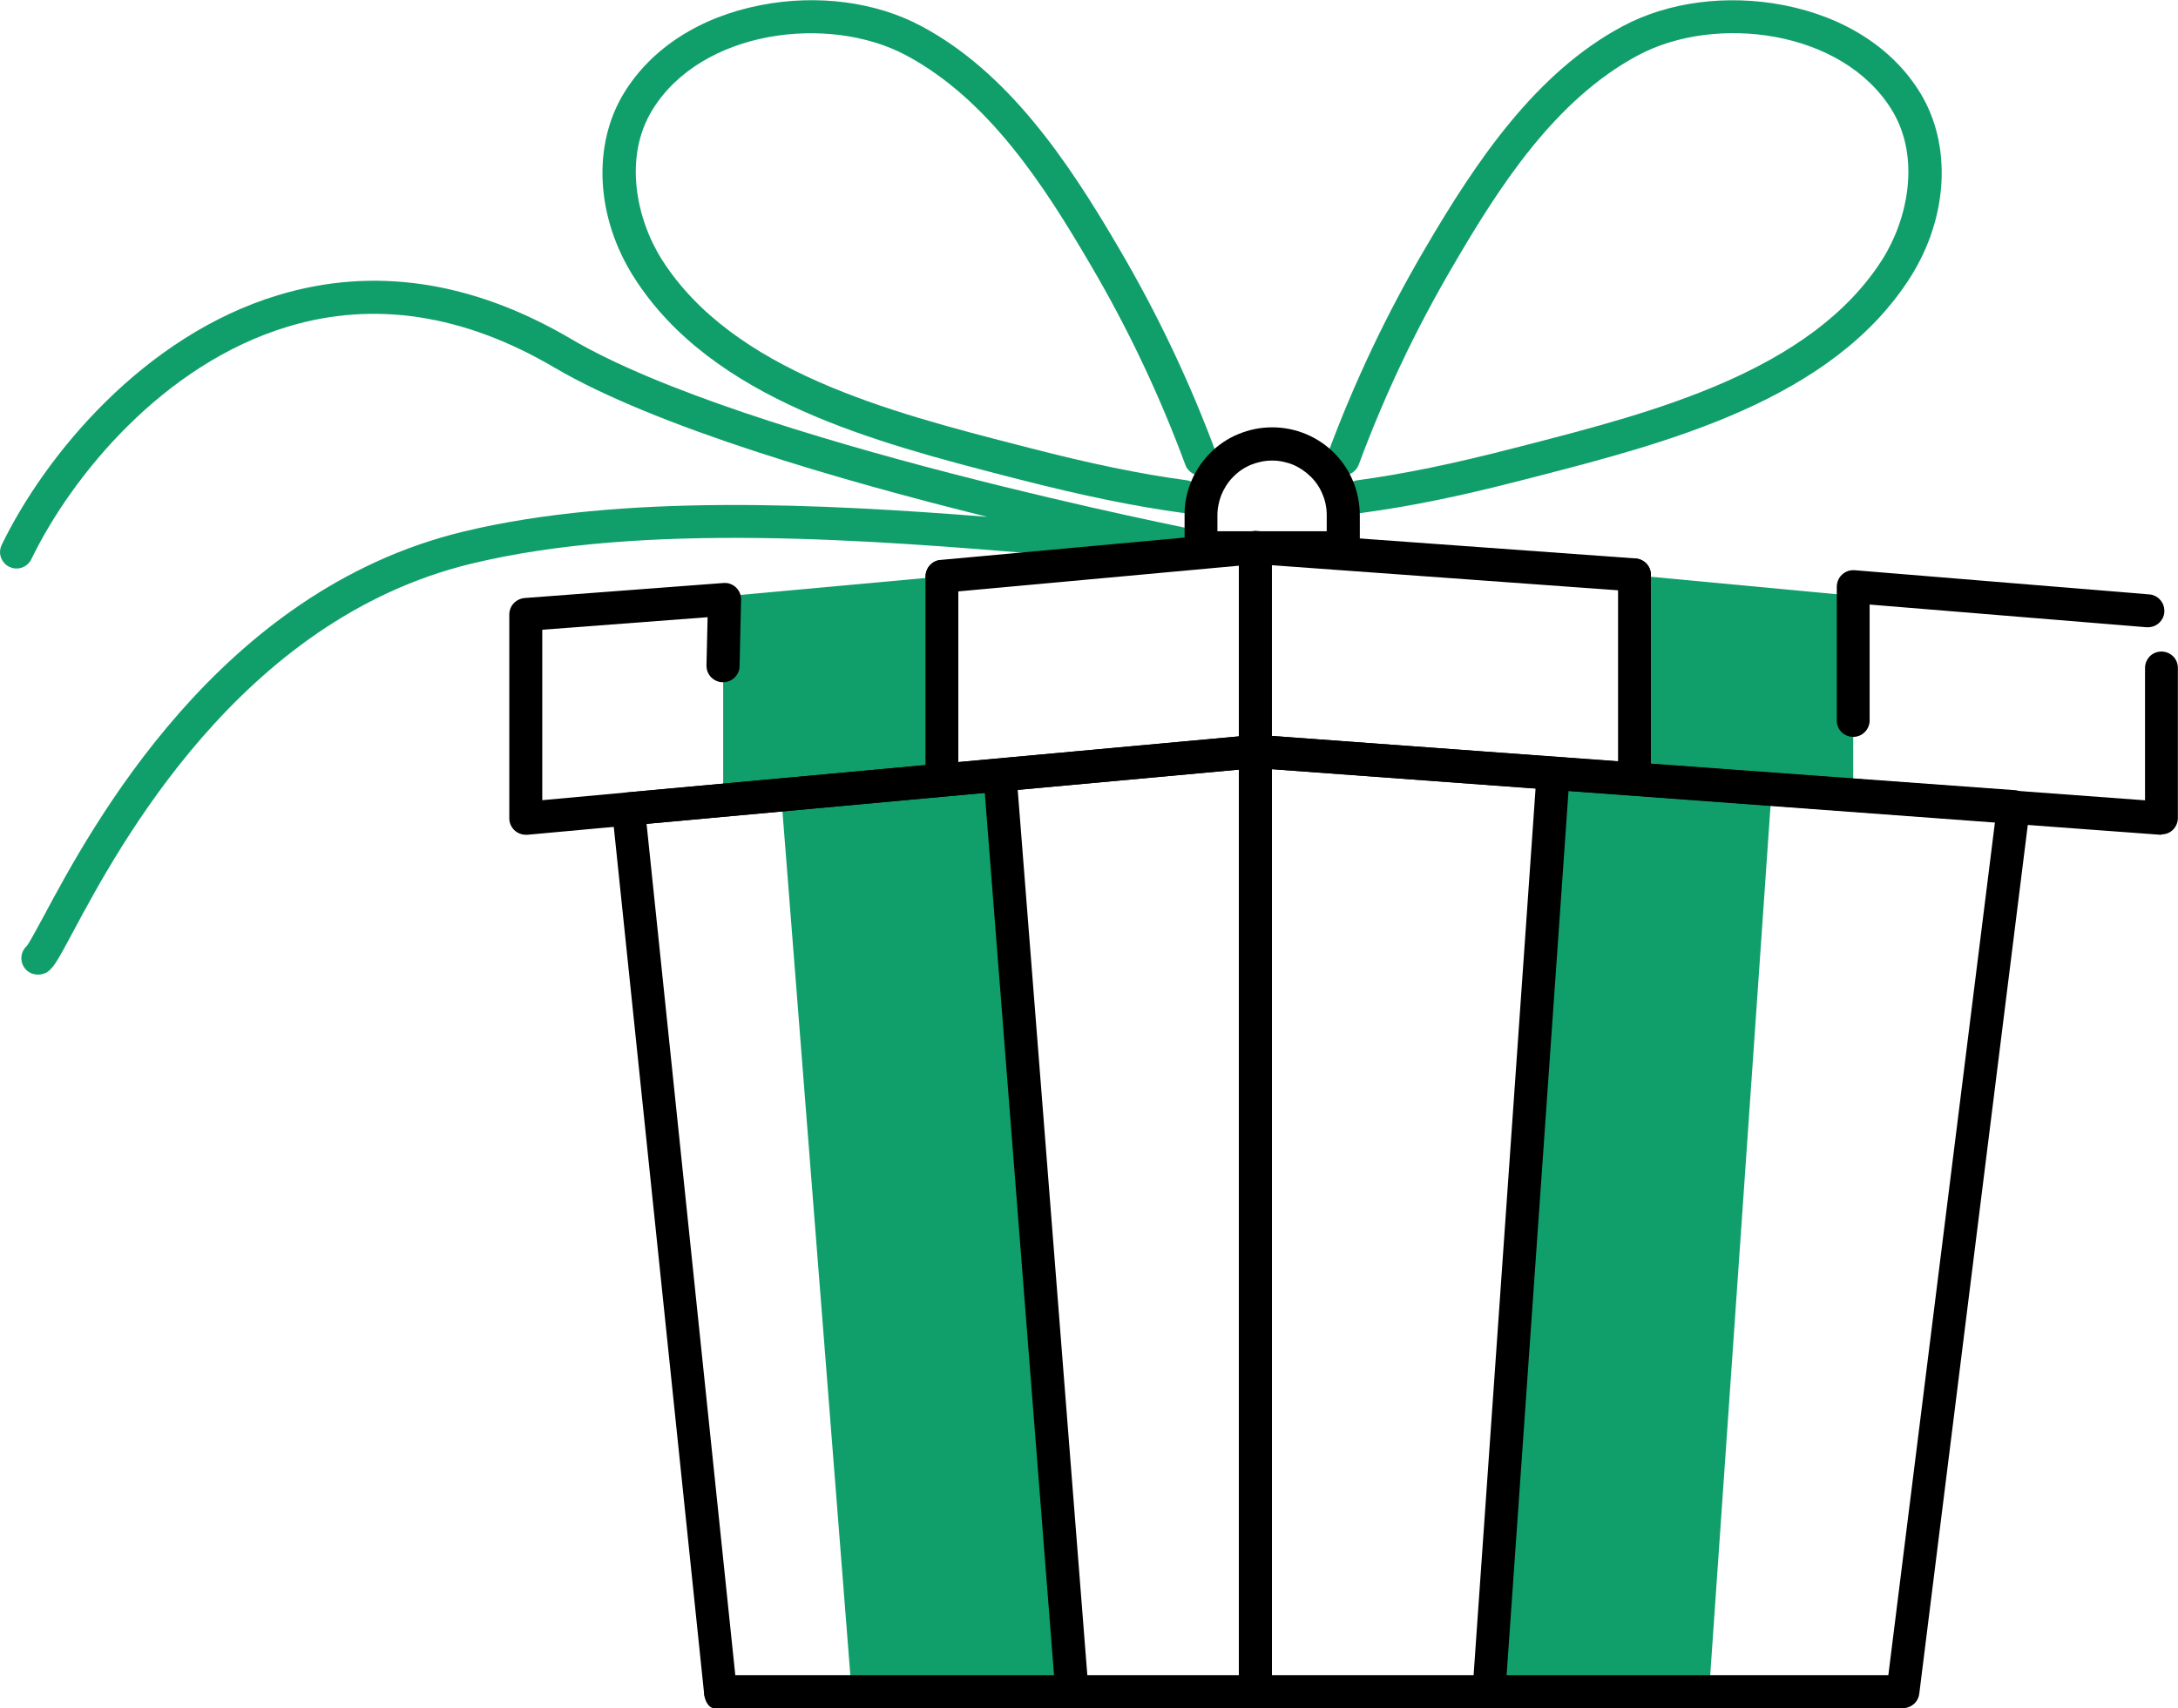 <?xml version="1.0" encoding="UTF-8"?> <svg xmlns="http://www.w3.org/2000/svg" xmlns:xlink="http://www.w3.org/1999/xlink" id="Layer_1" version="1.1" viewBox="0 0 1737.5 1363.2"><defs><style> .st0 { fill: #109f6b; } </style></defs><path class="st0" d="M30.2,777.7c-2.7,0-5.3-.8-7.5-2.3-2.2-1.5-3.9-3.7-4.8-6.1-1-2.5-1.1-5.2-.5-7.8.6-2.6,2-4.9,4-6.7,2.1-2.6,7.8-13.3,13.4-23.6,38-71,139.1-259.5,334.4-306.9,127.1-30.8,288.5-22.1,418.4-11.9-116.5-28.8-264.6-71.7-345.3-119.1-72.2-42.5-143.9-53.5-212.9-32.6-99,29.9-171.9,118.6-204.3,185.3-.7,1.6-1.8,3-3.1,4.2-1.3,1.2-2.8,2.1-4.5,2.7-1.6.6-3.4.8-5.1.7-1.7,0-3.4-.6-5-1.3-1.6-.8-3-1.8-4.1-3.2-1.2-1.3-2-2.8-2.6-4.5-.6-1.7-.8-3.4-.6-5.1.1-1.7.6-3.4,1.4-5,34.7-71.4,113.2-166.6,220.4-199,76.4-23.1,155.1-11.3,233.9,35.1,139.2,81.9,501.4,152.9,505,153.6,3.2.6,6.1,2.4,8,5,2,2.6,2.9,5.9,2.6,9.1-.3,3.2-1.8,6.3-4.2,8.5-2.4,2.2-5.6,3.4-8.8,3.4-31,0-75-3.6-125.9-7.8-134.3-11.1-318.2-26.3-456.9,7.5-183.9,44.6-280.9,225.6-317.4,293.8-11.1,20.7-14.8,27.5-19.5,31.2-2.3,1.9-5.3,2.8-8.3,2.8Z"></path><path class="st0" d="M1084.9,409.3c-3.3,0-6.6-1.2-9-3.5-2.4-2.3-3.9-5.4-4.2-8.7-.2-3.3.8-6.6,2.9-9.2s5.2-4.3,8.5-4.7c36.9-5,76.7-13.2,125.3-25.8l9.4-2.4c101.1-26.1,227-58.6,283.8-147.9,20.4-32.2,30.7-81.5,7.7-119.2-39.5-64.5-141.1-76.6-202.3-43.9-66.5,35.4-111.1,105.1-147.6,167.7-29.8,50.7-55.1,104-75.5,159.2-1.3,3.2-3.7,5.8-6.8,7.2s-6.7,1.5-9.9.3c-3.2-1.2-5.9-3.6-7.3-6.7-1.5-3.1-1.7-6.7-.6-9.9,21-56.6,46.9-111.3,77.5-163.4,41.2-70.5,88.8-140.8,157.9-177.6,36.4-19.4,83.1-25.4,128.2-16.7,48.4,9.4,87.2,34.3,109,70.1,25.4,41.6,22.3,99.3-7.9,147-62.3,98.1-193.8,132-299.4,159.3l-9.4,2.4c-49.6,12.9-90.4,21.2-128.3,26.3-.6.1-1.2.2-1.9.2Z"></path><path class="st0" d="M944.8,409.3c-.6,0-1.3,0-1.9-.1-37.9-5.2-78.7-13.6-128.4-26.3l-9.4-2.4c-105.6-27.3-237.1-61.2-299.4-159.3-30.3-47.6-33.4-105.4-7.9-147,21.9-35.8,60.6-60.7,109-70.1,45.1-8.8,91.8-2.7,128.1,16.7,69.1,36.8,116.8,107.1,157.9,177.6,30.6,52.1,56.5,106.7,77.5,163.4,1.2,3.3,1.1,6.9-.4,10.1-1.5,3.2-4.1,5.6-7.4,6.8-3.3,1.2-6.9,1.1-10.1-.4-3.2-1.5-5.6-4.1-6.8-7.4-20.4-55.2-45.6-108.5-75.4-159.2-36.5-62.5-81.1-132.3-147.6-167.7-61.2-32.6-162.9-20.5-202.3,43.9-23,37.6-12.7,87,7.7,119.2,56.7,89.3,182.6,121.8,283.8,147.9l9.4,2.4c48.6,12.6,88.3,20.8,125.3,25.8,3.3.4,6.3,2.1,8.5,4.7,2.1,2.6,3.2,5.9,2.9,9.2-.2,3.3-1.7,6.5-4.2,8.8-2.4,2.3-5.7,3.5-9,3.5h0Z"></path><path d="M1071.5,450.2h-113.4c-3.5,0-6.8-1.4-9.3-3.8-2.5-2.5-3.8-5.8-3.8-9.3v-25.1c-.2-9.3,1.5-18.5,5-27.1,3.4-8.6,8.6-16.4,15.1-23.1,6.5-6.6,14.2-11.9,22.8-15.4,8.6-3.6,17.7-5.4,27-5.4s18.4,1.8,27,5.4c8.6,3.6,16.3,8.8,22.8,15.4s11.6,14.4,15.1,23.1c3.4,8.6,5.1,17.8,5,27.1v25.1c0,1.7-.3,3.4-1,5.1-.7,1.6-1.6,3.1-2.8,4.3-1.2,1.2-2.7,2.2-4.3,2.9-1.6.7-3.3,1-5,1ZM971.3,423.9h87.1v-12c.1-5.8-.9-11.6-3.1-16.9-2.1-5.4-5.3-10.3-9.4-14.4-4.1-4.1-8.9-7.4-14.2-9.7-5.3-2.2-11.1-3.4-16.9-3.4s-11.5,1.2-16.9,3.4c-5.3,2.2-10.2,5.5-14.2,9.7-4.1,4.1-7.2,9.1-9.4,14.4-2.1,5.4-3.2,11.2-3.1,16.9v12h0Z"></path><path class="st0" d="M751.4,621.7l-174.5,15.4v-161.1l3.9-.4,170.6-15.6v161.7Z"></path><path class="st0" d="M1478.4,630.5l-174.5-10.4v-161.1l174.5,16.4v155.1Z"></path><path class="st0" d="M1363.5,1350h-175.7l51-730,174.5,10.7-49.9,719.3Z"></path><path class="st0" d="M855.1,1350h-175.7l-56.1-714,174.5-16,57.3,730Z"></path><path d="M1518,1363.2h-516.5c-3.5,0-6.8-1.4-9.3-3.9-2.5-2.5-3.8-5.8-3.8-9.3v-750.4c0-1.8.4-3.6,1.1-5.3s1.8-3.2,3.1-4.4c1.3-1.2,2.9-2.2,4.6-2.8,1.7-.6,3.5-.8,5.3-.7l604.7,44.1c1.8.1,3.5.6,5.1,1.4s3,2,4.1,3.3,2,3,2.5,4.7c.5,1.7.6,3.5.4,5.3l-88.2,706.3c-.4,3.2-1.9,6.1-4.3,8.2-2.4,2.1-5.5,3.3-8.7,3.3ZM1014.7,1336.9h491.7l85.1-681-576.8-42.1v723.1h0Z"></path><path d="M1001.5,1363.2h-426.6c-3.3,0-6.4-1.2-8.9-3.4-2.4-2.2-4-5.2-4.3-8.4l-73.4-704.5c-.2-1.7,0-3.5.5-5.2.5-1.7,1.3-3.2,2.4-4.6,1.1-1.3,2.5-2.5,4-3.3,1.5-.8,3.2-1.3,5-1.5l500.1-45.8c1.8-.2,3.7,0,5.4.6,1.7.6,3.3,1.5,4.7,2.8,1.3,1.2,2.4,2.8,3.2,4.4.7,1.7,1.1,3.5,1.1,5.3v750.4c0,3.5-1.4,6.8-3.9,9.3-2.5,2.5-5.8,3.8-9.3,3.8ZM586.6,1336.9h401.7v-722.8l-472.5,43.3,70.8,679.5Z"></path><path d="M419.5,666.1c-3.5,0-6.8-1.4-9.3-3.8-2.5-2.5-3.9-5.8-3.9-9.3v-162.6c0-3.3,1.2-6.5,3.5-9,2.3-2.4,5.4-3.9,8.7-4.2l158.6-12c1.8-.1,3.7,0,5.4.7,1.7.6,3.3,1.6,4.6,2.8,1.3,1.3,2.4,2.8,3.1,4.5.7,1.7,1,3.5,1,5.4l-1.2,53c0,3.4-1.5,6.7-4,9.1-2.5,2.4-5.8,3.7-9.2,3.7h-.3c-1.7,0-3.4-.4-5-1.1-1.6-.7-3-1.7-4.2-2.9s-2.1-2.7-2.8-4.3c-.6-1.6-.9-3.3-.9-5.1l.9-38.5-131.9,10v136l555.7-50.9v-136.2l-235.7,21.6c-3.4.3-6.9-.8-9.5-3.1-2.6-2.2-4.3-5.4-4.6-8.8-.3-3.4.7-6.9,2.9-9.6s5.4-4.4,8.8-4.7l250-22.9c1.8-.2,3.7,0,5.4.6,1.7.6,3.3,1.5,4.7,2.8s2.4,2.8,3.2,4.4c.7,1.7,1.1,3.5,1.1,5.3v162.6c0,3.3-1.2,6.5-3.4,8.9-2.2,2.4-5.3,3.9-8.5,4.3l-581.9,53.3h-1.2Z"></path><path d="M1478.4,588c-3.5,0-6.8-1.4-9.3-3.8-2.5-2.5-3.8-5.8-3.8-9.3v-106.7c0-1.8.4-3.6,1.1-5.3s1.8-3.2,3.1-4.4,2.9-2.2,4.6-2.8c1.7-.6,3.6-.8,5.4-.7l235.1,19.3c1.7.1,3.4.6,4.9,1.4,1.6.8,2.9,1.9,4,3.2s2,2.8,2.5,4.5.7,3.4.6,5.1c-.1,1.7-.6,3.4-1.4,4.9-.8,1.5-1.9,2.9-3.2,4-1.3,1.1-2.8,2-4.5,2.5s-3.4.7-5.1.6l-220.9-18.1v92.5c0,3.5-1.4,6.8-3.9,9.3-2.5,2.5-5.8,3.8-9.3,3.8Z"></path><path d="M1724.4,666.1h-1l-722.9-53.4c-3.3-.2-6.4-1.7-8.7-4.2-2.3-2.4-3.5-5.6-3.5-9v-162.6c0-1.8.4-3.6,1.1-5.3s1.8-3.2,3.1-4.4c1.3-1.2,2.9-2.2,4.6-2.8,1.7-.6,3.5-.8,5.3-.7l302.4,21.9c3.5.2,6.7,1.9,9,4.5,2.3,2.7,3.4,6.1,3.2,9.6s-1.9,6.7-4.5,9c-2.6,2.3-6.1,3.4-9.6,3.2l-288.3-20.9v136.2l696.6,51.4v-105.6c0-3.5,1.4-6.8,3.8-9.3,2.5-2.5,5.8-3.8,9.3-3.8s6.8,1.4,9.3,3.8c2.5,2.5,3.8,5.8,3.8,9.3v119.7c0,3.5-1.4,6.8-3.8,9.3-2.5,2.5-5.8,3.8-9.3,3.8Z"></path><path d="M751.4,634.8c-3.5,0-6.8-1.4-9.3-3.8-2.5-2.5-3.8-5.8-3.8-9.3v-161.6c0-3.5,1.4-6.8,3.8-9.3,2.5-2.5,5.8-3.9,9.3-3.9s6.8,1.4,9.3,3.9c2.5,2.5,3.8,5.8,3.8,9.3v161.6c0,3.5-1.4,6.8-3.8,9.3-2.5,2.5-5.8,3.8-9.3,3.8Z"></path><path d="M1303.9,633.2c-3.5,0-6.8-1.4-9.3-3.9-2.5-2.5-3.8-5.8-3.8-9.3v-161.2c0-3.5,1.4-6.8,3.8-9.3,2.5-2.5,5.8-3.8,9.3-3.8s6.8,1.4,9.3,3.8c2.5,2.5,3.8,5.8,3.8,9.3v161.1c0,1.7-.3,3.4-1,5.1-.7,1.6-1.6,3.1-2.8,4.3s-2.7,2.2-4.3,2.9c-1.6.7-3.3,1-5,1Z"></path><path d="M1187.8,1363.2h-.9c-3.5-.2-6.7-1.9-9-4.5-2.3-2.6-3.4-6.1-3.2-9.6l51-730c.2-3.5,1.9-6.7,4.5-9,2.7-2.3,6.1-3.4,9.6-3.2s6.7,1.9,9,4.5c2.3,2.6,3.4,6.1,3.2,9.6l-51.1,729.9c-.2,3.3-1.7,6.4-4.2,8.7-2.5,2.3-5.7,3.5-9,3.5Z"></path><path d="M854.3,1353.2c-3.3,0-6.5-1.2-8.9-3.5-2.4-2.2-3.9-5.3-4.2-8.6l-56.5-720c-.2-1.8,0-3.5.5-5.2.5-1.7,1.3-3.3,2.5-4.6,1.1-1.3,2.5-2.5,4.1-3.3,1.6-.8,3.3-1.3,5-1.4,1.8-.1,3.5,0,5.2.6,1.7.6,3.2,1.4,4.5,2.6,1.3,1.2,2.4,2.6,3.2,4.2.8,1.6,1.2,3.3,1.3,5.1l56.6,720c.3,3.5-.8,6.9-3.1,9.6-2.3,2.6-5.5,4.3-9,4.6-.4,0-.7,0-1,0Z"></path><path d="M1515.4,1363.2h-945.2c-2.3,0-4.4-1.4-6-3.9-1.6-2.5-2.5-5.8-2.5-9.3s.9-6.8,2.5-9.3c1.6-2.5,3.8-3.9,6-3.9h945.2c2.3,0,4.4,1.4,6,3.9,1.6,2.5,2.5,5.8,2.5,9.3s-.9,6.8-2.5,9.3c-1.6,2.5-3.8,3.9-6,3.9Z"></path></svg> 